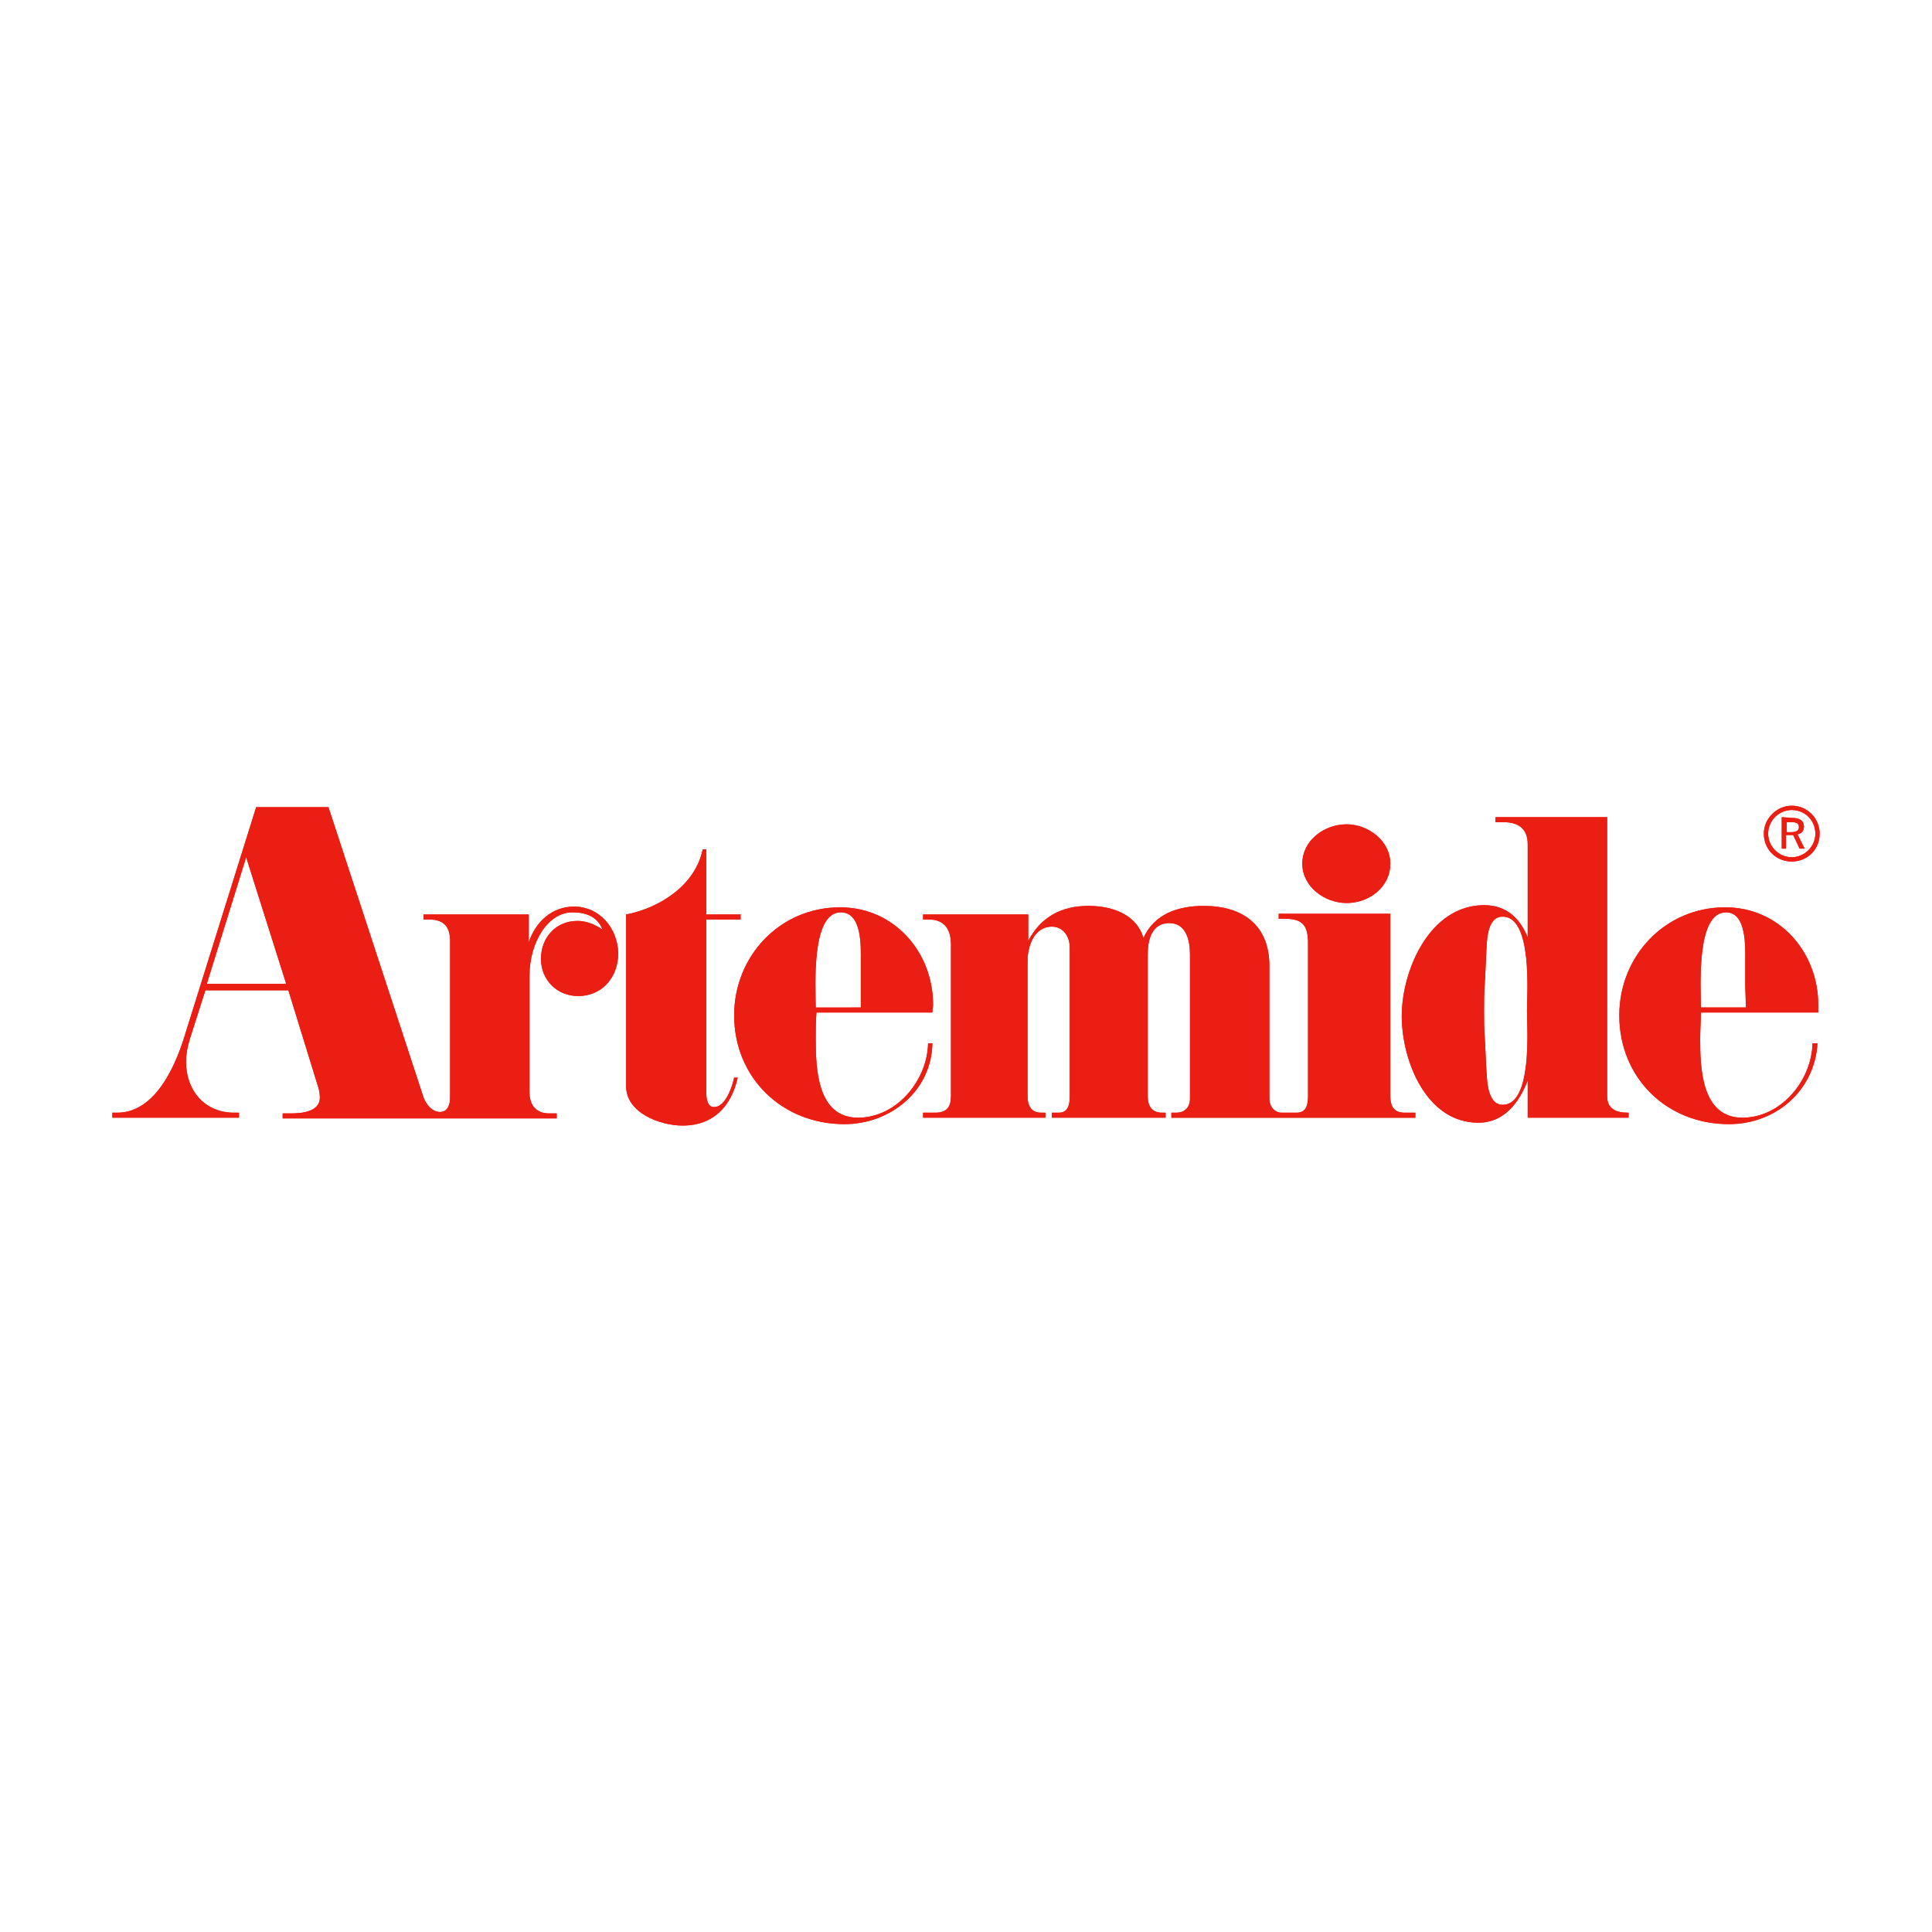<?xml version="1.0" encoding="utf-8"?>
<!-- Generator: Adobe Illustrator 20.1.0, SVG Export Plug-In . SVG Version: 6.00 Build 0)  -->
<svg version="1.1" id="svg3127" xmlns:svg="http://www.w3.org/2000/svg"
	 xmlns="http://www.w3.org/2000/svg" xmlns:xlink="http://www.w3.org/1999/xlink" x="0px" y="0px" viewBox="0 0 270 270"
	 style="enable-background:new 0 0 270 270;" xml:space="preserve">
<style type="text/css">
	.st0{fill:#EB1E14;}
</style>
<path id="path2686" class="st0" d="M87.5,127.8c4.7-0.9,9.7-4.1,10.7-9.1h0.5v9.1h4.8v0.7h-4.8v24.2c0,0.9,0.2,2.2,1.3,2
	c1.4-0.2,2.3-2.7,2.6-4.1h0.5c-0.9,4-3.4,6.7-7.7,6.7c-3.2,0-7.9-1.8-7.9-5.5"/>
<path id="path2690" class="st0" d="M196.3,155.5c-1.5,0-2-0.9-2-2.3v-25.5h-15.6v0.7h0.9c2.4,0,3.2,0.9,3.2,3.4V153
	c0,1.2-0.1,2.5-1.6,2.5h-2.1c-1,0-1.7-0.9-1.7-1.9V135c0-5.7-3.7-8.4-9.2-8.4c-3.5,0-6.9,1.1-8.4,4.5c-1-3.4-4.5-4.5-7.7-4.5
	c-3.8,0-6.7,1.6-8.4,4.9v-3.7H129v0.7h0.8c2.2,0,3.1,1.4,3.1,3.5v21.2c0,1.5-0.6,2.3-2.2,2.3H129v0.7h17.1v-0.7h-0.6
	c-1.4,0-1.9-1-1.9-2.3v-18.9c0-2,0.9-4.8,3.4-4.8c1.6,0,2.5,1.4,2.5,2.9v20.8c0,1.1-0.2,2.3-1.5,2.3h-1v0.7h15.9v-0.7h-0.5
	c-1.4,0-2-0.9-2-2.3v-19.9c0-2,0.6-4.3,3-4.3c2.3,0,2.9,2.3,2.9,4.3v20.3c0,1.1-0.7,1.9-1.9,1.9h-0.7v0.7h34.1v-0.7"/>
<path id="path2694" class="st0" d="M188.2,115.2c3,0,6.1,2.3,6.1,5.5c0,3.3-3,5.5-6.1,5.5c-3.1,0-6.2-2.3-6.2-5.5
	C182,117.5,185,115.2,188.2,115.2"/>
<path id="path2698" class="st0" d="M210,154.4c-2.3,0-2.2-4-2.3-5.4l-0.2-4c-0.1-1.2-0.1-2.5-0.1-3.7c0-1.3,0-2.5,0.1-3.8l0.2-4
	c0.1-1.4-0.1-5.4,2.3-5.4c4.2,0,3.4,10.8,3.4,13.2C213.4,143.6,214.2,154.4,210,154.4 M227.5,155.5c-1.6,0-2.9-0.5-2.9-2.3v-39H209
	v0.7h1.1c2.1,0,3.4,0.9,3.4,3.1v13c-1.1-2.7-3-4.5-6.1-4.5c-7.6,0-11.5,9.1-11.5,15.5c0,6.2,3.4,14.9,10.7,14.9
	c3.6,0,5.7-2.8,6.9-5.9v5.2h14.1v-0.7"/>
<path id="path2702" class="st0" d="M117.5,127.5c3,0,2.8,4.8,2.8,6.7v6.6H114C114,138,113.3,127.5,117.5,127.5 M130.3,141.5
	c0-0.4,0.1-0.7,0.1-1.1c0-7.3-5.4-13.6-13-13.6c-8.4,0-14.8,6.8-14.8,15.1c0,8.7,6.7,15.2,15.4,15.2c6.5,0,12.2-4.7,12.3-11.3h-0.6
	c-0.1,5.2-4.4,10.4-9.8,10.4c-5.7,0-5.9-6.9-5.9-11c0-1.3,0-2.5,0.1-3.7"/>
<path id="path2706" class="st0" d="M28.9,137.5l5.5-17.7l5.6,17.7H28.9z M80.2,126.7c-3.1,0-5.4,2.2-6.3,5v-3.9H59.2v0.7h0.8
	c2,0,2.9,1,2.9,3v21.9c0,0.9-0.3,2-1.4,2c-1.1,0-1.9-1-2.3-2l-13.3-40.6H35.8l-10.1,32.3c-1.3,4.1-4.1,10.4-9.3,10.4h-0.7v0.7h17.7
	v-0.7h-0.7c-4.1,0-6.7-3.1-6.7-7.1c0-1.1,0.2-2.1,0.5-3.1l2.2-6.9h11.6l4.1,13.3c0.2,0.5,0.3,1.2,0.3,1.7c0,2-2.6,2.2-4,2.2h-1.2
	v0.7h38.3v-0.7h-1.1c-1.8,0-2.7-1.2-2.7-2.9v-16.4c0-4.5,2.5-8.8,6-8.8c1.9,0,3.5,0.6,4.2,2.4c-1.1-0.7-2.2-1.2-3.5-1.2
	c-3,0-5.1,2.3-5.1,5.3c0,3,2.3,5.2,5.2,5.2c3.4,0,5.6-2.7,5.6-6C86.3,129.7,83.8,126.7,80.2,126.7"/>
<path id="path2710" class="st0" d="M241.2,127.5c2.9,0,2.7,4.8,2.7,6.7v3.6l0.1,3h-6.3C237.7,138,237,127.5,241.2,127.5
	 M254.1,141.5v-1.1c0-7.3-5.4-13.6-13-13.6c-8.4,0-14.8,6.8-14.8,15.1c0,8.7,6.6,15.2,15.3,15.2c6.6,0,12-4.7,12.4-11.3h-0.7
	c-0.1,5.2-4.4,10.4-9.8,10.4c-5.7,0-5.9-6.9-5.9-11c0-1.3,0.1-2.5,0.1-3.7"/>
<path id="path2722" class="st0" d="M250.4,112.6c-2.1,0-3.9,1.8-3.9,3.9c0,2.2,1.7,3.9,3.9,3.9s3.9-1.7,3.9-3.9
	C254.3,114.4,252.6,112.6,250.4,112.6 M253.7,116.5c0,1.8-1.5,3.3-3.3,3.3c-1.8,0-3.3-1.5-3.3-3.3c0-1.8,1.5-3.3,3.3-3.3
	C252.3,113.2,253.7,114.7,253.7,116.5"/>
<path id="path2726" class="st0" d="M249.6,116.3h0.7c0.7,0,1.1-0.2,1.1-0.7c0-0.5-0.3-0.7-1-0.7h-0.7V116.3z M250.4,114.3
	c1.1,0,1.7,0.4,1.7,1.2c0,0.6-0.3,1-0.9,1.1l1,2h-0.7l-0.9-1.9h-1v1.9H249v-4.4"/>
<path id="path2780" class="st0" d="M87.5,127.8c4.7-0.9,9.7-4.1,10.7-9.1h0.5v9.1h4.8v0.7h-4.8v24.2c0,0.9,0.2,2.2,1.3,2
	c1.4-0.2,2.3-2.7,2.6-4.1h0.5c-0.9,4-3.4,6.7-7.7,6.7c-3.2,0-7.9-1.8-7.9-5.5"/>
<path id="path2784" class="st0" d="M196.3,155.5c-1.5,0-2-0.9-2-2.3v-25.5h-15.6v0.7h0.9c2.4,0,3.2,0.9,3.2,3.4V153
	c0,1.2-0.1,2.5-1.6,2.5h-2.1c-1,0-1.7-0.9-1.7-1.9V135c0-5.7-3.7-8.4-9.2-8.4c-3.5,0-6.9,1.1-8.4,4.5c-1-3.4-4.5-4.5-7.7-4.5
	c-3.8,0-6.7,1.6-8.4,4.9v-3.7H129v0.7h0.8c2.2,0,3.1,1.4,3.1,3.5v21.2c0,1.5-0.6,2.3-2.2,2.3H129v0.7h17.1v-0.7h-0.6
	c-1.4,0-1.9-1-1.9-2.3v-18.9c0-2,0.9-4.8,3.4-4.8c1.6,0,2.5,1.4,2.5,2.9v20.8c0,1.1-0.2,2.3-1.5,2.3h-1v0.7h15.9v-0.7h-0.5
	c-1.4,0-2-0.9-2-2.3v-19.9c0-2,0.6-4.3,3-4.3c2.3,0,2.9,2.3,2.9,4.3v20.3c0,1.1-0.7,1.9-1.9,1.9h-0.7v0.7h34.1v-0.7"/>
<path id="path2788" class="st0" d="M188.2,115.2c3,0,6.1,2.3,6.1,5.5c0,3.3-3,5.5-6.1,5.5c-3.1,0-6.2-2.3-6.2-5.5
	C182,117.5,185,115.2,188.2,115.2"/>
<path id="path2792" class="st0" d="M210,154.4c-2.3,0-2.2-4-2.3-5.4l-0.2-4c-0.1-1.2-0.1-2.5-0.1-3.7c0-1.3,0-2.5,0.1-3.8l0.2-4
	c0.1-1.4-0.1-5.4,2.3-5.4c4.2,0,3.4,10.8,3.4,13.2C213.4,143.6,214.2,154.4,210,154.4 M227.5,155.5c-1.6,0-2.9-0.5-2.9-2.3v-39H209
	v0.7h1.1c2.1,0,3.4,0.9,3.4,3.1v13c-1.1-2.7-3-4.5-6.1-4.5c-7.6,0-11.5,9.1-11.5,15.5c0,6.2,3.4,14.9,10.7,14.9
	c3.6,0,5.7-2.8,6.9-5.9v5.2h14.1v-0.7"/>
<path id="path2796" class="st0" d="M117.5,127.5c3,0,2.8,4.8,2.8,6.7v6.6H114C114,138,113.3,127.5,117.5,127.5 M130.3,141.5
	c0-0.4,0.1-0.7,0.1-1.1c0-7.3-5.4-13.6-13-13.6c-8.4,0-14.8,6.8-14.8,15.1c0,8.7,6.7,15.2,15.4,15.2c6.5,0,12.2-4.7,12.3-11.3h-0.6
	c-0.1,5.2-4.4,10.4-9.8,10.4c-5.7,0-5.9-6.9-5.9-11c0-1.3,0-2.5,0.1-3.7"/>
<path id="path2800" class="st0" d="M28.9,137.5l5.5-17.7l5.6,17.7H28.9z M80.2,126.7c-3.1,0-5.4,2.2-6.3,5v-3.9H59.2v0.7h0.8
	c2,0,2.9,1,2.9,3v21.9c0,0.9-0.3,2-1.4,2c-1.1,0-1.9-1-2.3-2l-13.3-40.6H35.8l-10.1,32.3c-1.3,4.1-4.1,10.4-9.3,10.4h-0.7v0.7h17.7
	v-0.7h-0.7c-4.1,0-6.7-3.1-6.7-7.1c0-1.1,0.2-2.1,0.5-3.1l2.2-6.9h11.6l4.1,13.3c0.2,0.5,0.3,1.2,0.3,1.7c0,2-2.6,2.2-4,2.2h-1.2
	v0.7h38.3v-0.7h-1.1c-1.8,0-2.7-1.2-2.7-2.9v-16.4c0-4.5,2.5-8.8,6-8.8c1.9,0,3.5,0.6,4.2,2.4c-1.1-0.7-2.2-1.2-3.5-1.2
	c-3,0-5.1,2.3-5.1,5.3c0,3,2.3,5.2,5.2,5.2c3.4,0,5.6-2.7,5.6-6C86.3,129.7,83.8,126.7,80.2,126.7"/>
<path id="path2804" class="st0" d="M241.2,127.5c2.9,0,2.7,4.8,2.7,6.7v3.6l0.1,3h-6.3C237.7,138,237,127.5,241.2,127.5
	 M254.1,141.5v-1.1c0-7.3-5.4-13.6-13-13.6c-8.4,0-14.8,6.8-14.8,15.1c0,8.7,6.6,15.2,15.3,15.2c6.6,0,12-4.7,12.4-11.3h-0.7
	c-0.1,5.2-4.4,10.4-9.8,10.4c-5.7,0-5.9-6.9-5.9-11c0-1.3,0.1-2.5,0.1-3.7"/>
<path id="path2816" class="st0" d="M250.4,112.6c-2.1,0-3.9,1.8-3.9,3.9c0,2.2,1.7,3.9,3.9,3.9s3.9-1.7,3.9-3.9
	C254.3,114.4,252.6,112.6,250.4,112.6 M253.7,116.5c0,1.8-1.5,3.3-3.3,3.3c-1.8,0-3.3-1.5-3.3-3.3c0-1.8,1.5-3.3,3.3-3.3
	C252.3,113.2,253.7,114.7,253.7,116.5"/>
<path id="path2820" class="st0" d="M249.6,116.3h0.7c0.7,0,1.1-0.2,1.1-0.7c0-0.5-0.3-0.7-1-0.7h-0.7V116.3z M250.4,114.3
	c1.1,0,1.7,0.4,1.7,1.2c0,0.6-0.3,1-0.9,1.1l1,2h-0.7l-0.9-1.9h-1v1.9H249v-4.4"/>
</svg>
